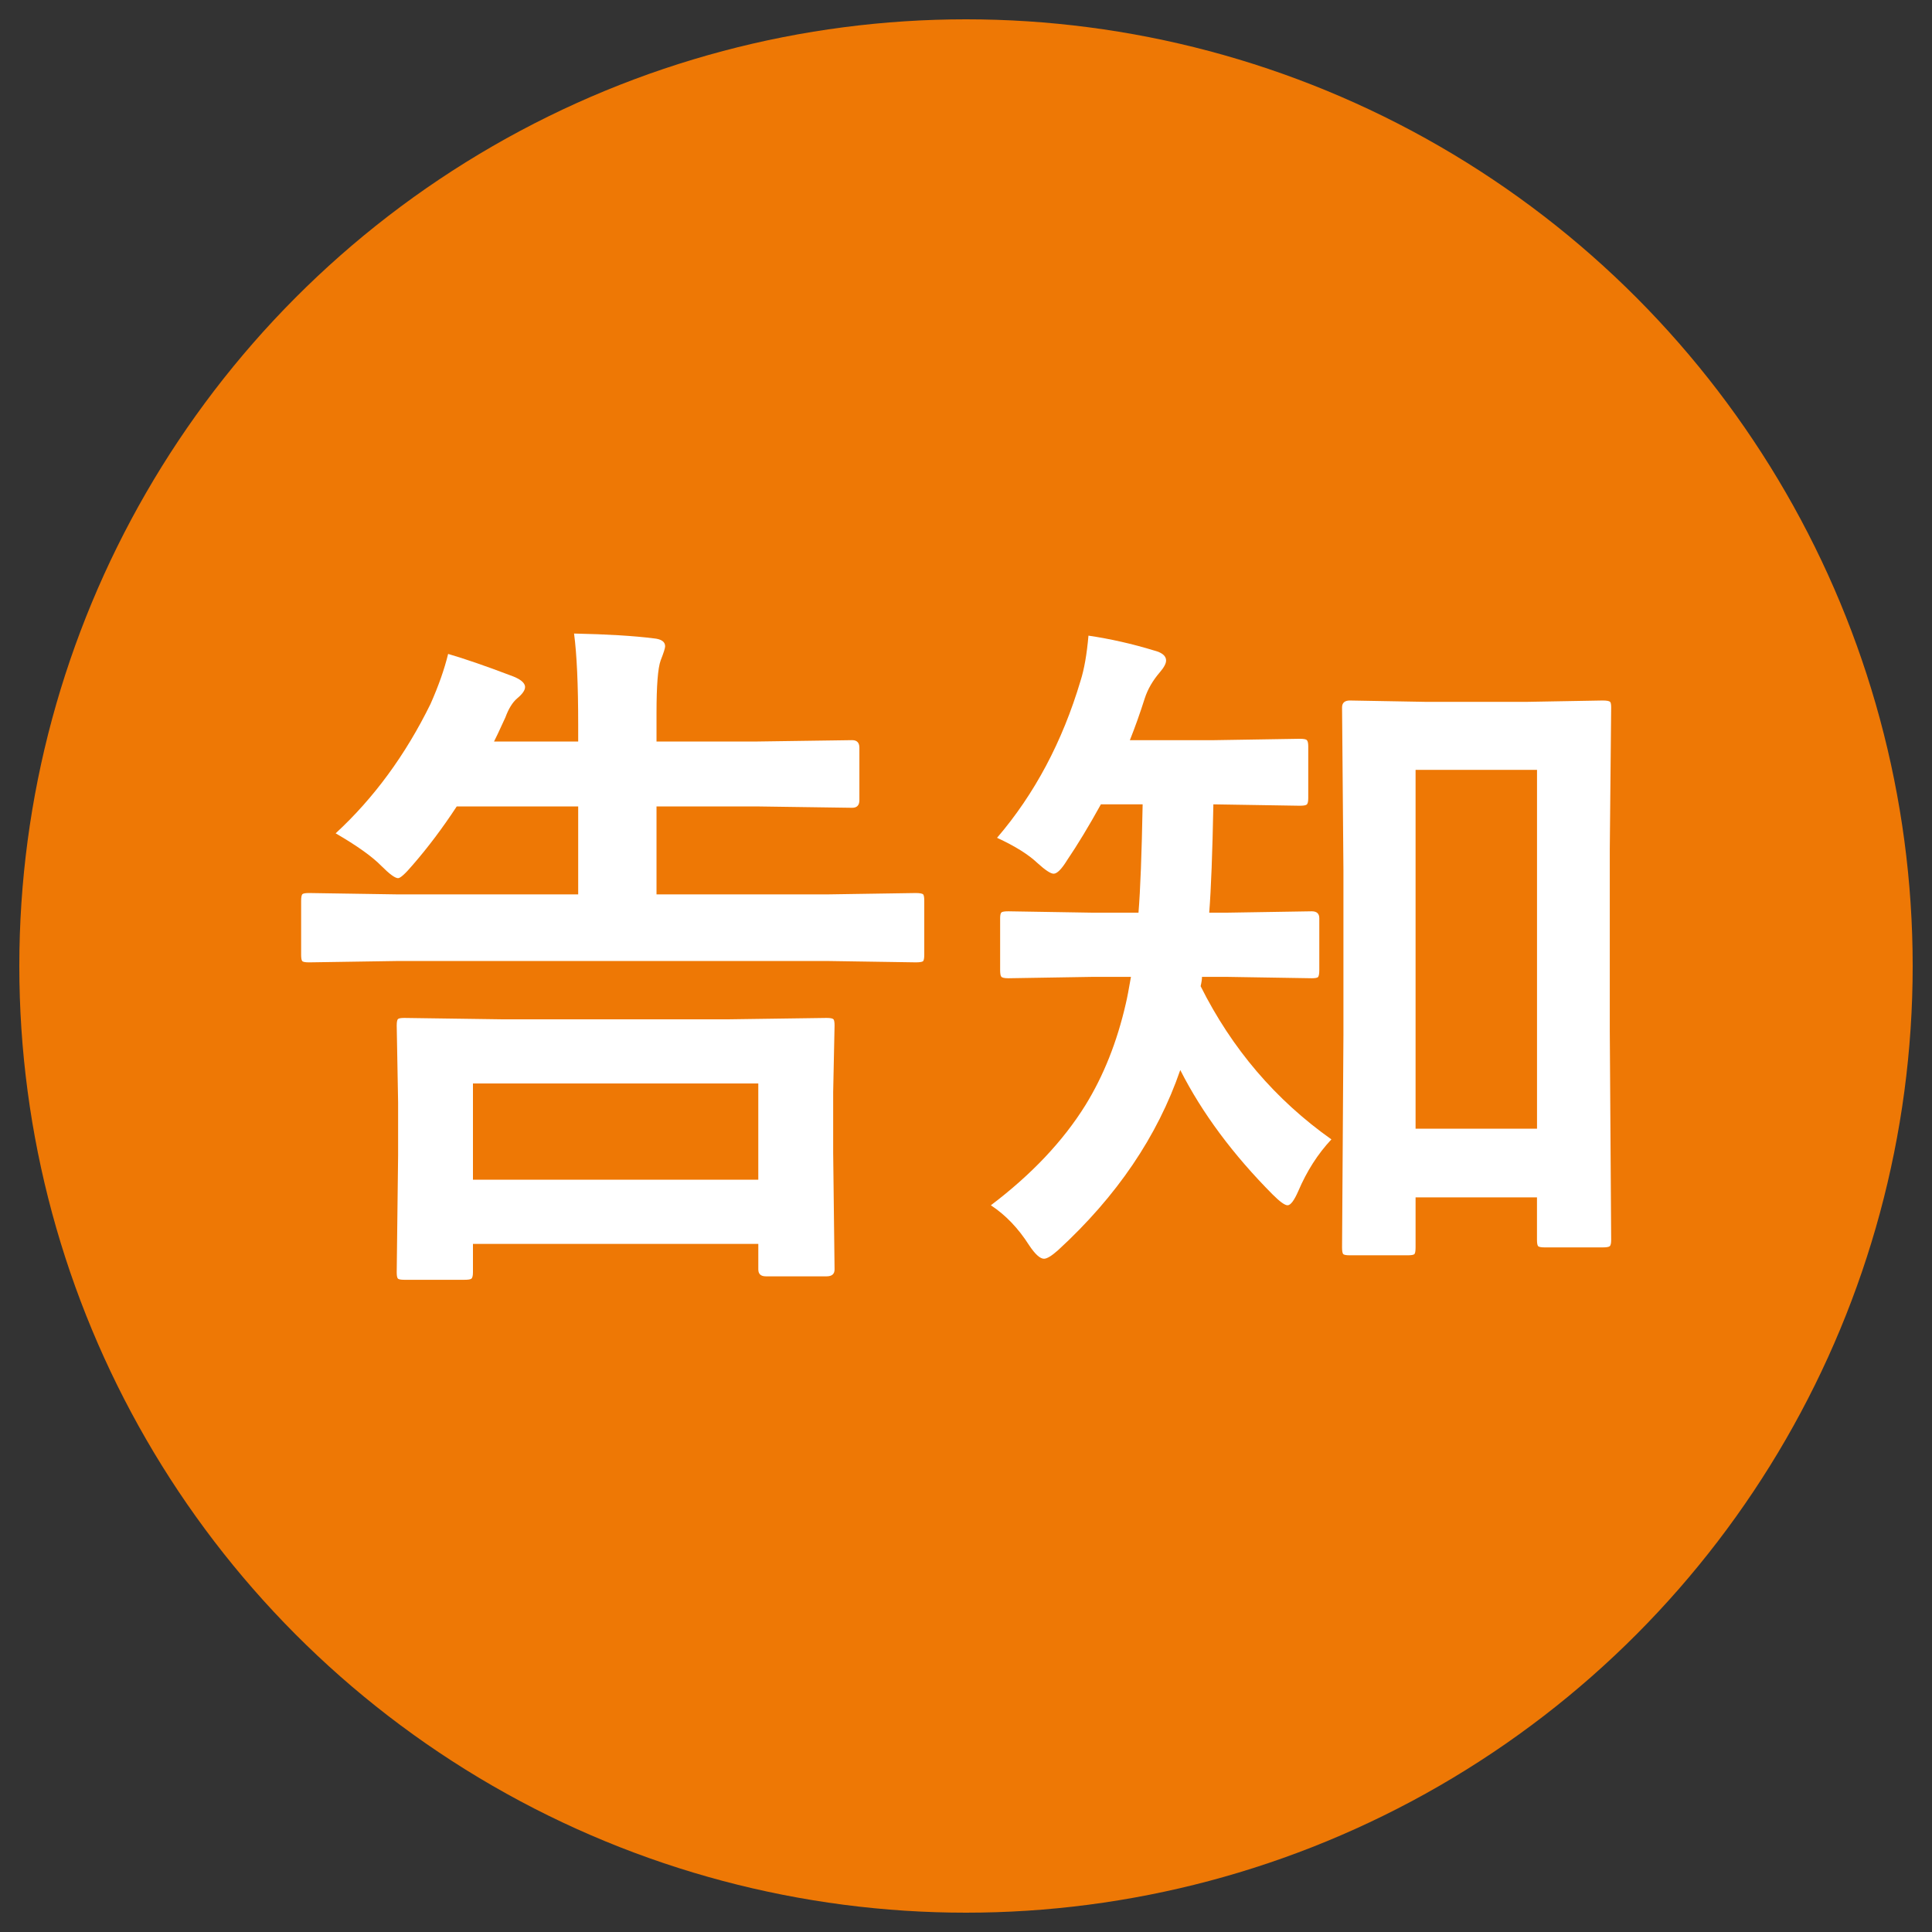 <?xml version="1.0" encoding="utf-8"?>
<!-- Generator: Adobe Illustrator 28.1.0, SVG Export Plug-In . SVG Version: 6.00 Build 0)  -->
<svg version="1.1" id="レイヤー_1" xmlns="http://www.w3.org/2000/svg" xmlns:xlink="http://www.w3.org/1999/xlink" x="0px"
	 y="0px" width="100px" height="100px" viewBox="0 0 100 100" style="enable-background:new 0 0 100 100;" xml:space="preserve">
<rect x="0" y="0" width="100" height="100" fill="#333333" stroke="none"/>
<style type="text/css">
	.st0{fill:#EE7805;}
	.st1{fill:#FFFFFF;}
</style>
<circle class="st0" cx="50" cy="50" r="49"/>
<g>
	<path class="st1" d="M20.605,49.741l-4.607,0.071c-0.203,0-0.322-0.023-0.357-0.071c-0.036-0.047-0.054-0.155-0.054-0.321v-2.786
		c0-0.202,0.024-0.321,0.072-0.357c0.047-0.036,0.161-0.054,0.339-0.054l4.607,0.071h9.322V41.74h-6.286
		c-0.726,1.107-1.482,2.113-2.268,3.018c-0.393,0.464-0.649,0.696-0.768,0.696c-0.155,0-0.441-0.208-0.857-0.625
		c-0.476-0.488-1.268-1.054-2.375-1.696c1.976-1.822,3.613-4.054,4.911-6.697c0.417-0.94,0.72-1.803,0.911-2.589
		c0.857,0.25,1.929,0.619,3.214,1.107c0.512,0.179,0.768,0.381,0.768,0.607c0,0.167-0.137,0.363-0.411,0.589
		c-0.238,0.203-0.441,0.53-0.607,0.982c-0.321,0.703-0.518,1.119-0.589,1.25h4.357v-0.875c0-2.072-0.071-3.643-0.214-4.715
		c1.714,0.036,3.09,0.119,4.125,0.25c0.393,0.036,0.589,0.173,0.589,0.411c0,0.095-0.078,0.339-0.232,0.732
		c-0.143,0.393-0.214,1.304-0.214,2.732v1.464h5.161l4.965-0.071c0.25,0,0.375,0.131,0.375,0.393v2.715
		c0,0.262-0.125,0.393-0.375,0.393l-4.965-0.071h-5.161v4.554h8.804l4.608-0.071c0.214,0,0.345,0.024,0.393,0.071
		c0.036,0.048,0.054,0.161,0.054,0.339v2.786c0,0.19-0.024,0.303-0.071,0.339c-0.06,0.036-0.185,0.053-0.375,0.053l-4.608-0.071
		H20.605z M24.034,66.242h-3.107c-0.19,0-0.304-0.024-0.339-0.072c-0.036-0.047-0.054-0.154-0.054-0.321l0.072-6.036v-2.75
		l-0.072-3.982c0-0.189,0.024-0.303,0.072-0.34c0.047-0.035,0.154-0.053,0.321-0.053l5.018,0.071h11.805l5.036-0.071
		c0.19,0,0.31,0.023,0.357,0.071c0.036,0.048,0.054,0.155,0.054,0.321l-0.072,3.447v3.143l0.072,6.036
		c0,0.238-0.137,0.357-0.411,0.357h-3.143c-0.262,0-0.393-0.119-0.393-0.357v-1.321H24.48v1.464c0,0.19-0.03,0.304-0.089,0.34
		C24.343,66.224,24.224,66.242,24.034,66.242z M24.48,56.08v4.982h14.769V56.08H24.48z"/>
	<path class="st1" d="M63.465,50.562h-1.25c0,0.119-0.023,0.28-0.071,0.483c1.619,3.238,3.875,5.881,6.769,7.929
		c-0.703,0.75-1.274,1.643-1.715,2.679c-0.214,0.488-0.398,0.732-0.554,0.732c-0.143,0-0.398-0.185-0.768-0.554
		c-2.06-2.072-3.655-4.221-4.786-6.447c-1.179,3.429-3.286,6.536-6.321,9.322c-0.334,0.298-0.578,0.446-0.732,0.446
		c-0.203,0-0.459-0.232-0.768-0.696c-0.561-0.881-1.221-1.571-1.982-2.071c2.107-1.596,3.738-3.322,4.893-5.18
		c0.94-1.523,1.637-3.273,2.09-5.25c0.071-0.297,0.16-0.762,0.268-1.393H56.59l-4.394,0.072c-0.214,0-0.339-0.03-0.375-0.089
		c-0.035-0.047-0.054-0.161-0.054-0.339v-2.679c0-0.167,0.024-0.268,0.072-0.304c0.047-0.036,0.166-0.054,0.356-0.054l4.394,0.072
		h2.339c0.096-1.167,0.167-3.036,0.215-5.608h-2.161c-0.619,1.12-1.202,2.084-1.75,2.893c-0.286,0.464-0.518,0.697-0.696,0.697
		c-0.155,0-0.435-0.185-0.84-0.554c-0.464-0.44-1.16-0.875-2.089-1.304c1.94-2.262,3.381-4.97,4.321-8.125
		c0.19-0.595,0.327-1.375,0.411-2.339c1.131,0.167,2.262,0.423,3.393,0.768c0.417,0.107,0.625,0.28,0.625,0.518
		c0,0.155-0.106,0.357-0.321,0.607c-0.369,0.428-0.631,0.881-0.785,1.357c-0.238,0.75-0.494,1.471-0.769,2.161h4.322l4.464-0.072
		c0.215,0,0.34,0.024,0.375,0.072c0.048,0.047,0.072,0.155,0.072,0.321v2.679c0,0.19-0.03,0.304-0.09,0.339
		c-0.048,0.036-0.167,0.054-0.357,0.054l-4.464-0.072c-0.048,2.512-0.119,4.382-0.215,5.608h0.875l4.43-0.072
		c0.262,0,0.393,0.119,0.393,0.357v2.679c0,0.203-0.024,0.328-0.071,0.375c-0.048,0.036-0.155,0.054-0.321,0.054L63.465,50.562z
		 M72.858,64.974h-3c-0.19,0-0.304-0.023-0.339-0.071c-0.036-0.048-0.054-0.16-0.054-0.339l0.071-11.001v-8.519l-0.071-8.429
		c0-0.238,0.137-0.357,0.41-0.357l3.982,0.071h5.107l3.982-0.071c0.215,0,0.346,0.024,0.394,0.071
		c0.035,0.036,0.054,0.131,0.054,0.286l-0.072,7.322v9.429l0.072,10.805c0,0.179-0.024,0.289-0.072,0.331
		c-0.047,0.041-0.166,0.063-0.356,0.063h-3.019c-0.19,0-0.304-0.024-0.339-0.071c-0.036-0.048-0.054-0.155-0.054-0.322v-2.196H73.27
		v2.59c0,0.202-0.024,0.321-0.071,0.356C73.15,64.956,73.037,64.974,72.858,64.974z M73.27,39.847V58.42h6.286V39.847H73.27z"/>
</g>
</svg>
